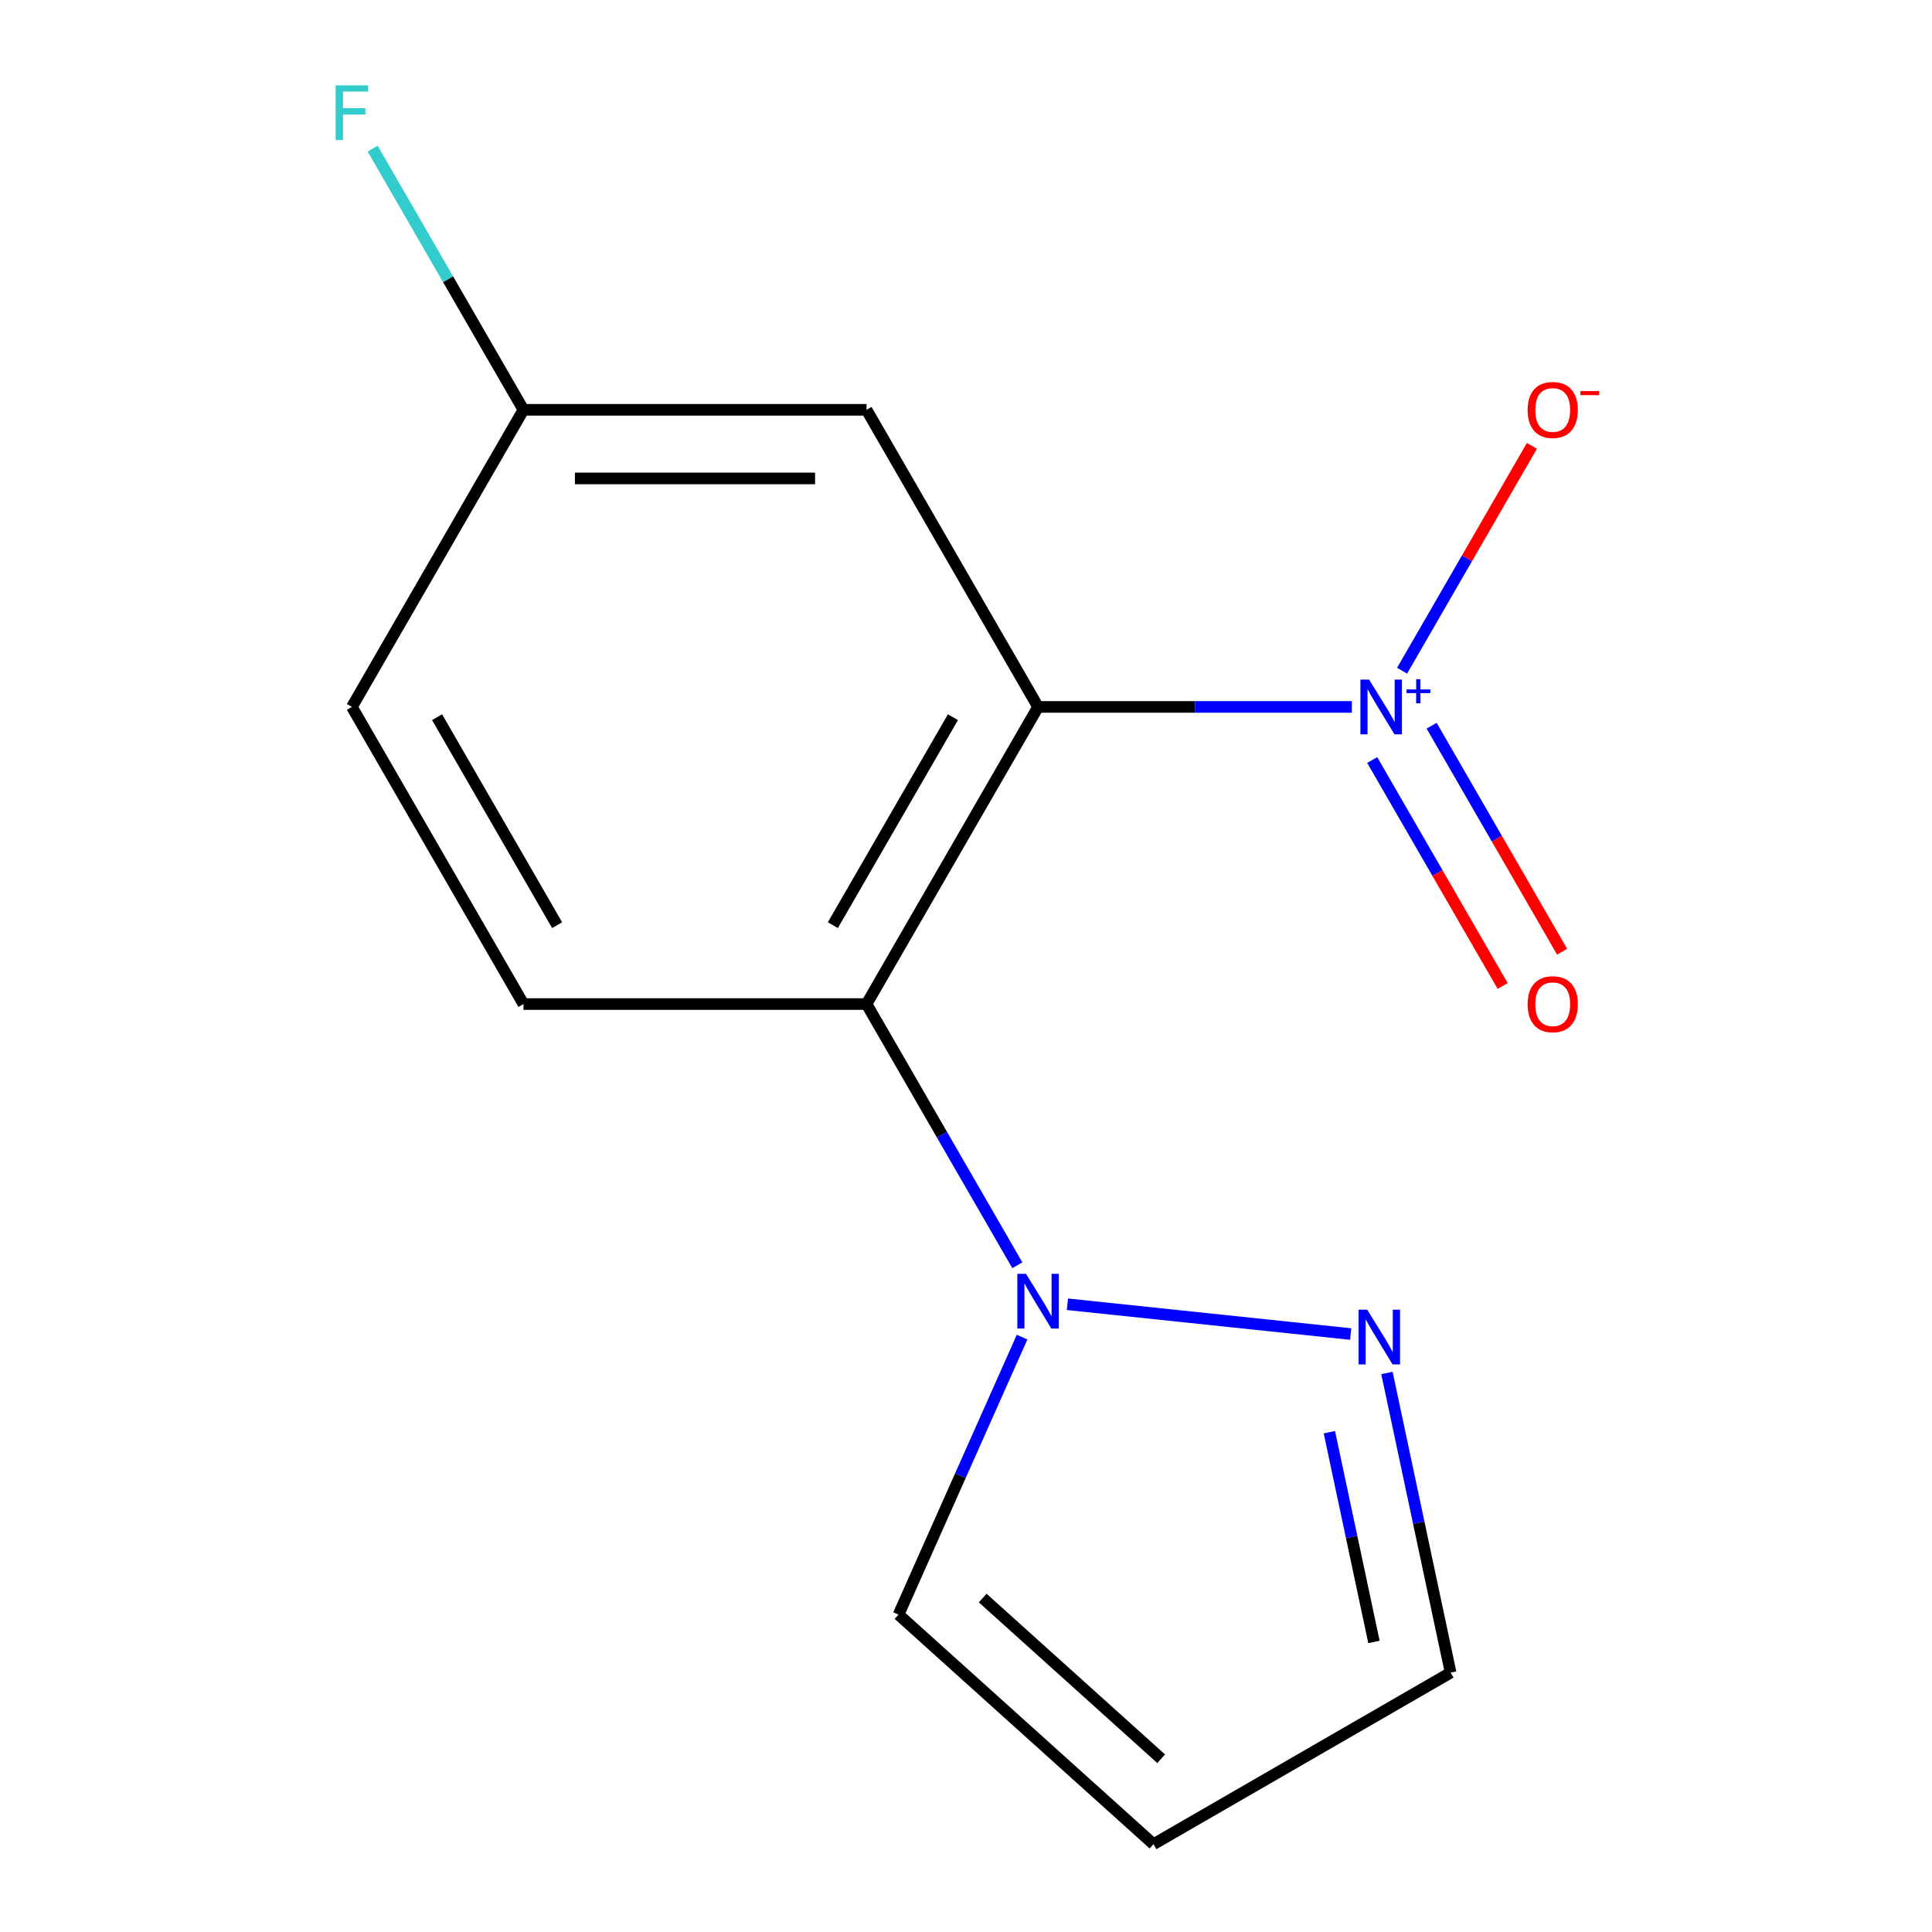 <?xml version='1.0' encoding='iso-8859-1'?>
<svg version='1.1' baseProfile='full'
              xmlns='http://www.w3.org/2000/svg'
                      xmlns:rdkit='http://www.rdkit.org/xml'
                      xmlns:xlink='http://www.w3.org/1999/xlink'
                  xml:space='preserve'
width='1000px' height='1000px' viewBox='0 0 1000 1000'>
<!-- END OF HEADER -->
<rect style='opacity:1.0;fill:#FFFFFF;stroke:none' width='1000' height='1000' x='0' y='0'> </rect>
<path class='bond-0' d='M 537.311,365.907 L 618.513,365.907' style='fill:none;fill-rule:evenodd;stroke:#000000;stroke-width:6px;stroke-linecap:butt;stroke-linejoin:miter;stroke-opacity:1' />
<path class='bond-0' d='M 618.513,365.907 L 699.714,365.907' style='fill:none;fill-rule:evenodd;stroke:#0000FF;stroke-width:6px;stroke-linecap:butt;stroke-linejoin:miter;stroke-opacity:1' />
<path class='bond-1' d='M 537.311,365.907 L 448.52,519.698' style='fill:none;fill-rule:evenodd;stroke:#000000;stroke-width:6px;stroke-linecap:butt;stroke-linejoin:miter;stroke-opacity:1' />
<path class='bond-1' d='M 493.234,371.217 L 431.08,478.871' style='fill:none;fill-rule:evenodd;stroke:#000000;stroke-width:6px;stroke-linecap:butt;stroke-linejoin:miter;stroke-opacity:1' />
<path class='bond-4' d='M 537.311,365.907 L 448.52,212.116' style='fill:none;fill-rule:evenodd;stroke:#000000;stroke-width:6px;stroke-linecap:butt;stroke-linejoin:miter;stroke-opacity:1' />
<path class='bond-6' d='M 725.718,347.159 L 759.316,288.966' style='fill:none;fill-rule:evenodd;stroke:#0000FF;stroke-width:6px;stroke-linecap:butt;stroke-linejoin:miter;stroke-opacity:1' />
<path class='bond-6' d='M 759.316,288.966 L 792.913,230.774' style='fill:none;fill-rule:evenodd;stroke:#FF0000;stroke-width:6px;stroke-linecap:butt;stroke-linejoin:miter;stroke-opacity:1' />
<path class='bond-7' d='M 710.253,393.386 L 744.019,451.87' style='fill:none;fill-rule:evenodd;stroke:#0000FF;stroke-width:6px;stroke-linecap:butt;stroke-linejoin:miter;stroke-opacity:1' />
<path class='bond-7' d='M 744.019,451.87 L 777.785,510.355' style='fill:none;fill-rule:evenodd;stroke:#FF0000;stroke-width:6px;stroke-linecap:butt;stroke-linejoin:miter;stroke-opacity:1' />
<path class='bond-7' d='M 741.012,375.628 L 774.778,434.112' style='fill:none;fill-rule:evenodd;stroke:#0000FF;stroke-width:6px;stroke-linecap:butt;stroke-linejoin:miter;stroke-opacity:1' />
<path class='bond-7' d='M 774.778,434.112 L 808.544,492.596' style='fill:none;fill-rule:evenodd;stroke:#FF0000;stroke-width:6px;stroke-linecap:butt;stroke-linejoin:miter;stroke-opacity:1' />
<path class='bond-2' d='M 448.52,519.698 L 487.546,587.294' style='fill:none;fill-rule:evenodd;stroke:#000000;stroke-width:6px;stroke-linecap:butt;stroke-linejoin:miter;stroke-opacity:1' />
<path class='bond-2' d='M 487.546,587.294 L 526.573,654.89' style='fill:none;fill-rule:evenodd;stroke:#0000FF;stroke-width:6px;stroke-linecap:butt;stroke-linejoin:miter;stroke-opacity:1' />
<path class='bond-5' d='M 448.52,519.698 L 270.937,519.698' style='fill:none;fill-rule:evenodd;stroke:#000000;stroke-width:6px;stroke-linecap:butt;stroke-linejoin:miter;stroke-opacity:1' />
<path class='bond-3' d='M 552.491,675.085 L 699.123,690.497' style='fill:none;fill-rule:evenodd;stroke:#0000FF;stroke-width:6px;stroke-linecap:butt;stroke-linejoin:miter;stroke-opacity:1' />
<path class='bond-8' d='M 529.03,692.089 L 497.056,763.904' style='fill:none;fill-rule:evenodd;stroke:#0000FF;stroke-width:6px;stroke-linecap:butt;stroke-linejoin:miter;stroke-opacity:1' />
<path class='bond-8' d='M 497.056,763.904 L 465.082,835.719' style='fill:none;fill-rule:evenodd;stroke:#000000;stroke-width:6px;stroke-linecap:butt;stroke-linejoin:miter;stroke-opacity:1' />
<path class='bond-10' d='M 717.875,710.651 L 734.359,788.203' style='fill:none;fill-rule:evenodd;stroke:#0000FF;stroke-width:6px;stroke-linecap:butt;stroke-linejoin:miter;stroke-opacity:1' />
<path class='bond-10' d='M 734.359,788.203 L 750.843,865.754' style='fill:none;fill-rule:evenodd;stroke:#000000;stroke-width:6px;stroke-linecap:butt;stroke-linejoin:miter;stroke-opacity:1' />
<path class='bond-10' d='M 688.079,741.301 L 699.618,795.587' style='fill:none;fill-rule:evenodd;stroke:#0000FF;stroke-width:6px;stroke-linecap:butt;stroke-linejoin:miter;stroke-opacity:1' />
<path class='bond-10' d='M 699.618,795.587 L 711.157,849.873' style='fill:none;fill-rule:evenodd;stroke:#000000;stroke-width:6px;stroke-linecap:butt;stroke-linejoin:miter;stroke-opacity:1' />
<path class='bond-11' d='M 448.52,212.116 L 270.937,212.116' style='fill:none;fill-rule:evenodd;stroke:#000000;stroke-width:6px;stroke-linecap:butt;stroke-linejoin:miter;stroke-opacity:1' />
<path class='bond-11' d='M 421.882,247.632 L 297.575,247.632' style='fill:none;fill-rule:evenodd;stroke:#000000;stroke-width:6px;stroke-linecap:butt;stroke-linejoin:miter;stroke-opacity:1' />
<path class='bond-14' d='M 270.937,519.698 L 182.146,365.907' style='fill:none;fill-rule:evenodd;stroke:#000000;stroke-width:6px;stroke-linecap:butt;stroke-linejoin:miter;stroke-opacity:1' />
<path class='bond-14' d='M 288.377,478.871 L 226.223,371.217' style='fill:none;fill-rule:evenodd;stroke:#000000;stroke-width:6px;stroke-linecap:butt;stroke-linejoin:miter;stroke-opacity:1' />
<path class='bond-9' d='M 465.082,835.719 L 597.052,954.545' style='fill:none;fill-rule:evenodd;stroke:#000000;stroke-width:6px;stroke-linecap:butt;stroke-linejoin:miter;stroke-opacity:1' />
<path class='bond-9' d='M 508.643,827.149 L 601.021,910.328' style='fill:none;fill-rule:evenodd;stroke:#000000;stroke-width:6px;stroke-linecap:butt;stroke-linejoin:miter;stroke-opacity:1' />
<path class='bond-15' d='M 597.052,954.545 L 750.843,865.754' style='fill:none;fill-rule:evenodd;stroke:#000000;stroke-width:6px;stroke-linecap:butt;stroke-linejoin:miter;stroke-opacity:1' />
<path class='bond-12' d='M 270.937,212.116 L 182.146,365.907' style='fill:none;fill-rule:evenodd;stroke:#000000;stroke-width:6px;stroke-linecap:butt;stroke-linejoin:miter;stroke-opacity:1' />
<path class='bond-13' d='M 270.937,212.116 L 231.911,144.52' style='fill:none;fill-rule:evenodd;stroke:#000000;stroke-width:6px;stroke-linecap:butt;stroke-linejoin:miter;stroke-opacity:1' />
<path class='bond-13' d='M 231.911,144.52 L 192.884,76.924' style='fill:none;fill-rule:evenodd;stroke:#33CCCC;stroke-width:6px;stroke-linecap:butt;stroke-linejoin:miter;stroke-opacity:1' />
<path  class='atom-1' d='M 708.634 351.747
L 717.914 366.747
Q 718.834 368.227, 720.314 370.907
Q 721.794 373.587, 721.874 373.747
L 721.874 351.747
L 725.634 351.747
L 725.634 380.067
L 721.754 380.067
L 711.794 363.667
Q 710.634 361.747, 709.394 359.547
Q 708.194 357.347, 707.834 356.667
L 707.834 380.067
L 704.154 380.067
L 704.154 351.747
L 708.634 351.747
' fill='#0000FF'/>
<path  class='atom-1' d='M 728.01 356.852
L 733 356.852
L 733 351.598
L 735.217 351.598
L 735.217 356.852
L 740.339 356.852
L 740.339 358.753
L 735.217 358.753
L 735.217 364.033
L 733 364.033
L 733 358.753
L 728.01 358.753
L 728.01 356.852
' fill='#0000FF'/>
<path  class='atom-3' d='M 531.051 659.329
L 540.331 674.329
Q 541.251 675.809, 542.731 678.489
Q 544.211 681.169, 544.291 681.329
L 544.291 659.329
L 548.051 659.329
L 548.051 687.649
L 544.171 687.649
L 534.211 671.249
Q 533.051 669.329, 531.811 667.129
Q 530.611 664.929, 530.251 664.249
L 530.251 687.649
L 526.571 687.649
L 526.571 659.329
L 531.051 659.329
' fill='#0000FF'/>
<path  class='atom-4' d='M 707.661 677.892
L 716.941 692.892
Q 717.861 694.372, 719.341 697.052
Q 720.821 699.732, 720.901 699.892
L 720.901 677.892
L 724.661 677.892
L 724.661 706.212
L 720.781 706.212
L 710.821 689.812
Q 709.661 687.892, 708.421 685.692
Q 707.221 683.492, 706.861 682.812
L 706.861 706.212
L 703.181 706.212
L 703.181 677.892
L 707.661 677.892
' fill='#0000FF'/>
<path  class='atom-7' d='M 790.685 212.196
Q 790.685 205.396, 794.045 201.596
Q 797.405 197.796, 803.685 197.796
Q 809.965 197.796, 813.325 201.596
Q 816.685 205.396, 816.685 212.196
Q 816.685 219.076, 813.285 222.996
Q 809.885 226.876, 803.685 226.876
Q 797.445 226.876, 794.045 222.996
Q 790.685 219.116, 790.685 212.196
M 803.685 223.676
Q 808.005 223.676, 810.325 220.796
Q 812.685 217.876, 812.685 212.196
Q 812.685 206.636, 810.325 203.836
Q 808.005 200.996, 803.685 200.996
Q 799.365 200.996, 797.005 203.796
Q 794.685 206.596, 794.685 212.196
Q 794.685 217.916, 797.005 220.796
Q 799.365 223.676, 803.685 223.676
' fill='#FF0000'/>
<path  class='atom-7' d='M 818.005 202.418
L 827.694 202.418
L 827.694 204.53
L 818.005 204.53
L 818.005 202.418
' fill='#FF0000'/>
<path  class='atom-8' d='M 790.685 519.778
Q 790.685 512.978, 794.045 509.178
Q 797.405 505.378, 803.685 505.378
Q 809.965 505.378, 813.325 509.178
Q 816.685 512.978, 816.685 519.778
Q 816.685 526.658, 813.285 530.578
Q 809.885 534.458, 803.685 534.458
Q 797.445 534.458, 794.045 530.578
Q 790.685 526.698, 790.685 519.778
M 803.685 531.258
Q 808.005 531.258, 810.325 528.378
Q 812.685 525.458, 812.685 519.778
Q 812.685 514.218, 810.325 511.418
Q 808.005 508.578, 803.685 508.578
Q 799.365 508.578, 797.005 511.378
Q 794.685 514.178, 794.685 519.778
Q 794.685 525.498, 797.005 528.378
Q 799.365 531.258, 803.685 531.258
' fill='#FF0000'/>
<path  class='atom-14' d='M 173.726 44.165
L 190.566 44.165
L 190.566 47.405
L 177.526 47.405
L 177.526 56.005
L 189.126 56.005
L 189.126 59.285
L 177.526 59.285
L 177.526 72.485
L 173.726 72.485
L 173.726 44.165
' fill='#33CCCC'/>
</svg>
